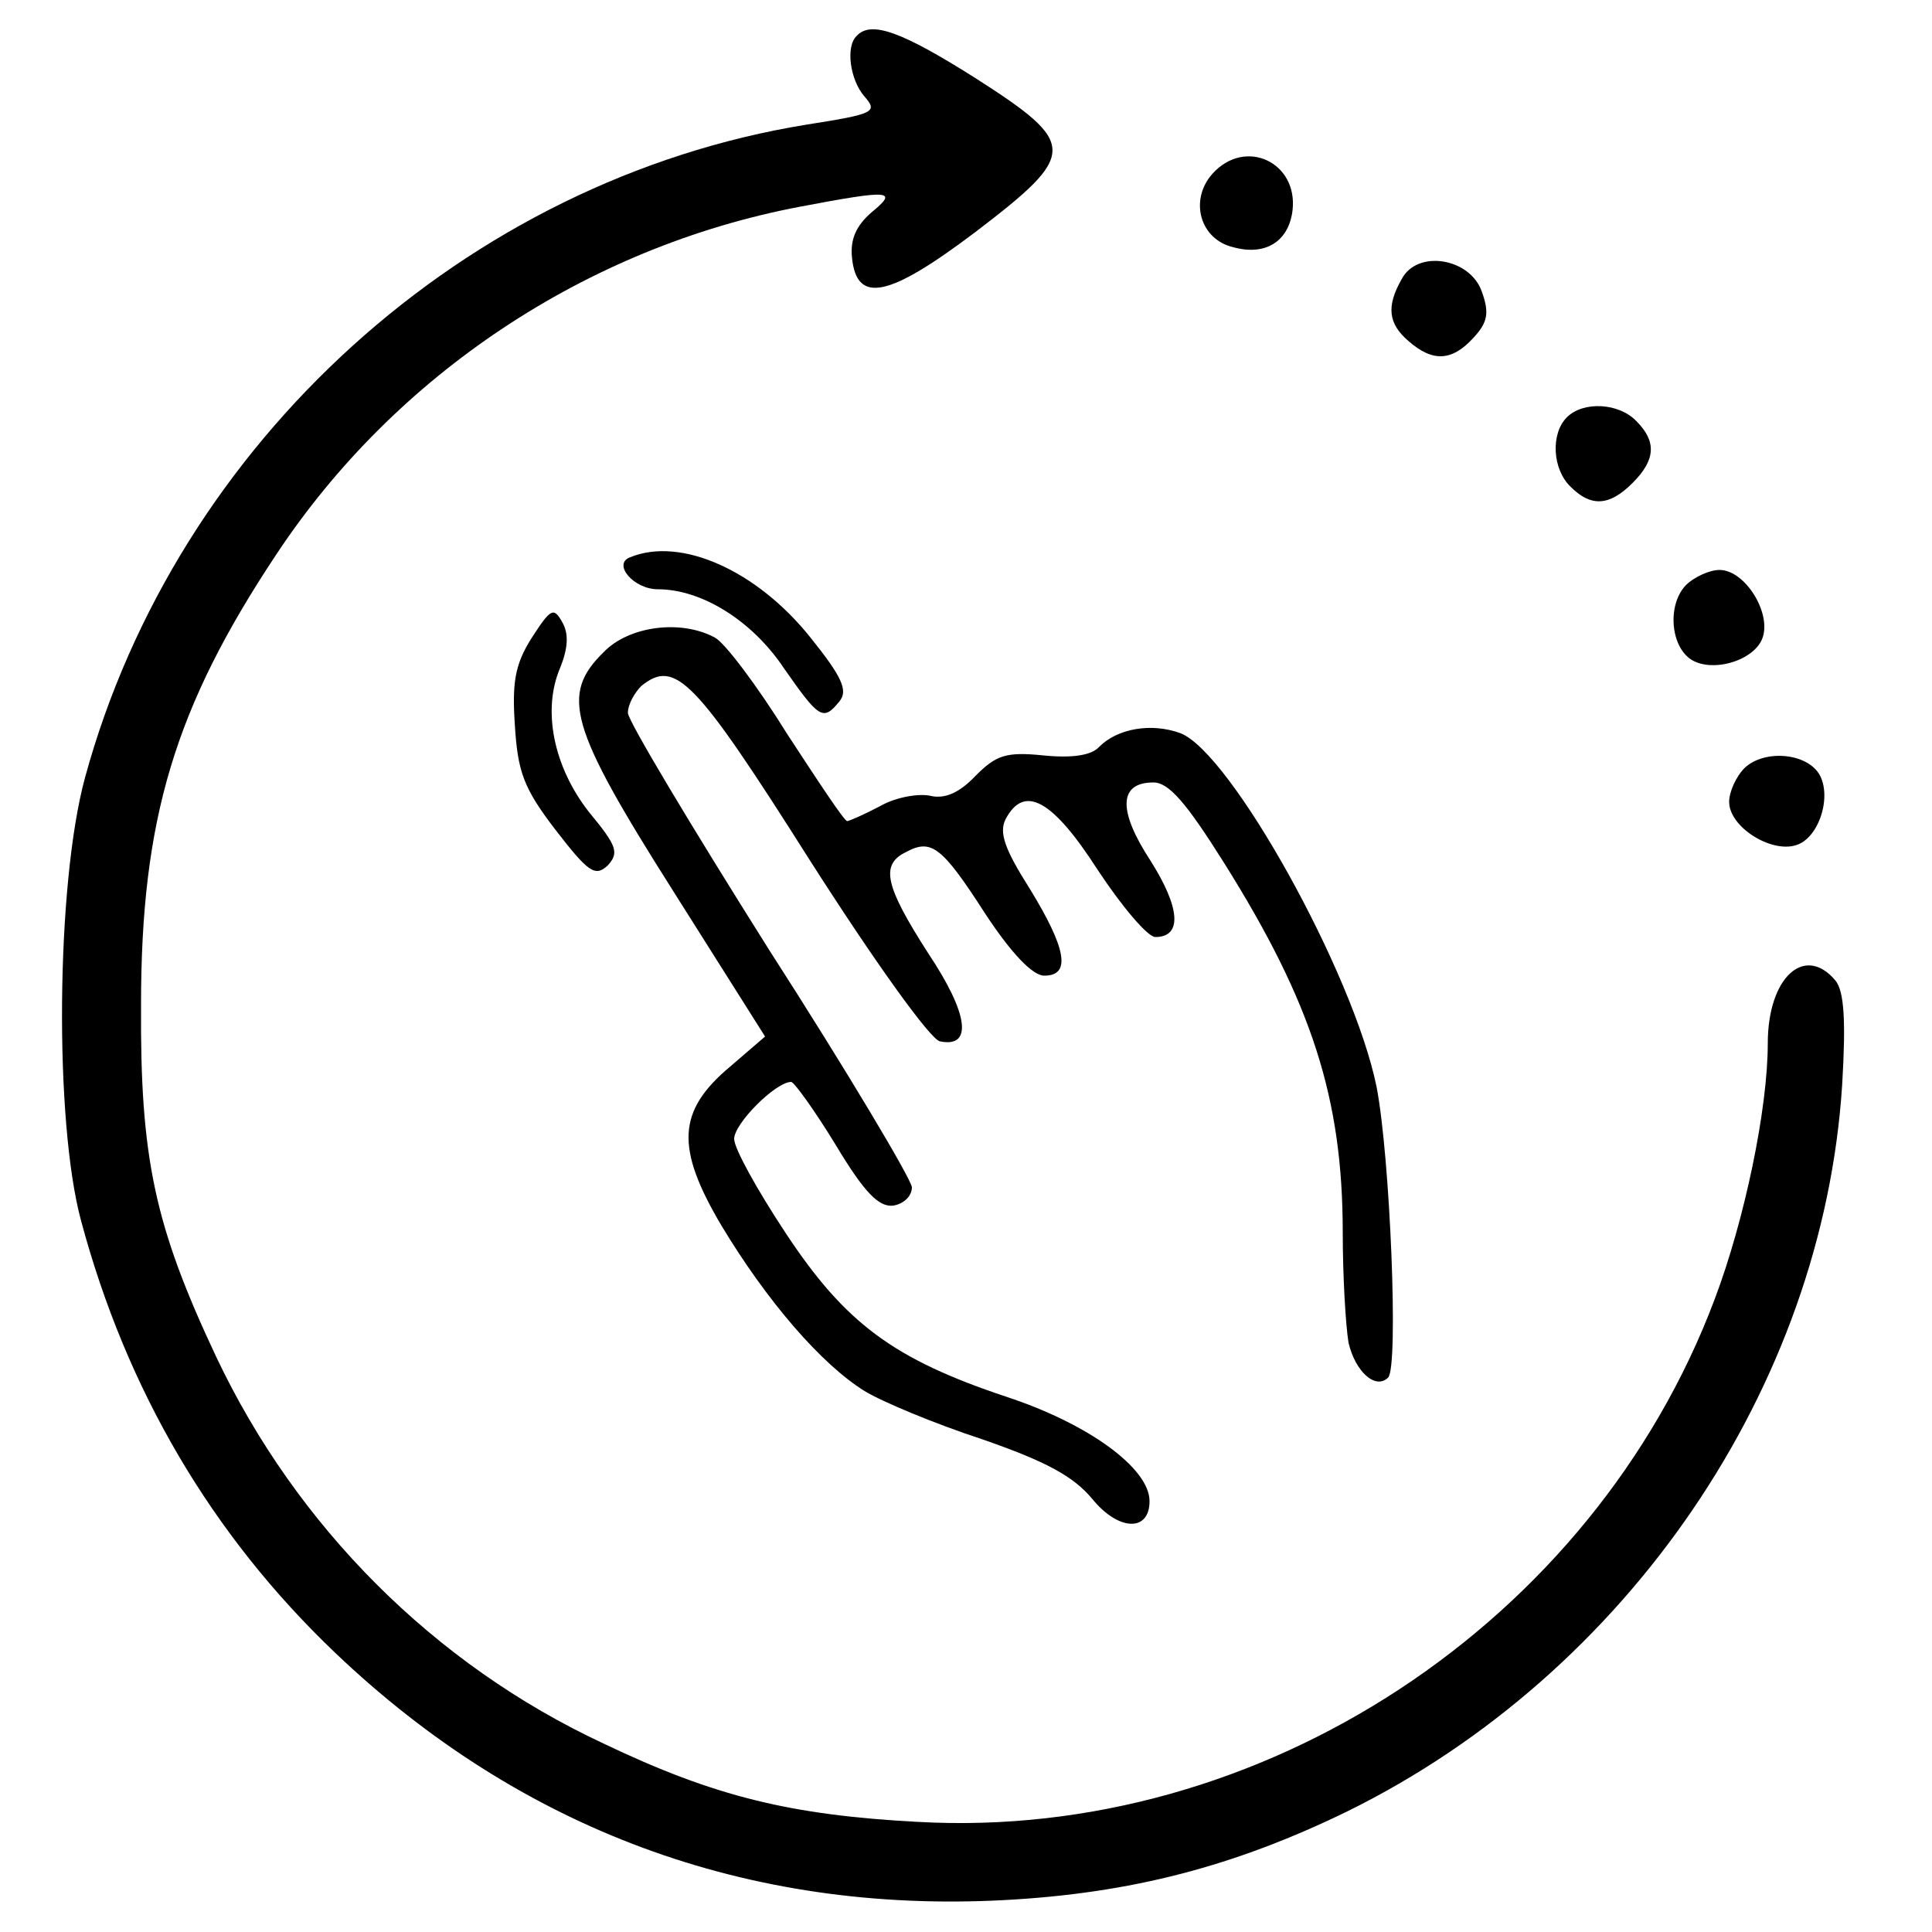 <?xml version="1.0" standalone="no"?>
<!DOCTYPE svg PUBLIC "-//W3C//DTD SVG 20010904//EN"
 "http://www.w3.org/TR/2001/REC-SVG-20010904/DTD/svg10.dtd">
<svg version="1.0" xmlns="http://www.w3.org/2000/svg"
 width="200pt" height="200pt" viewBox="0 0 200 200"
 preserveAspectRatio="xMidYMid meet">

<g transform="translate(0,200) scale(0.1,-0.1)"
fill="#000000" stroke="none">
<path d="M887 1963 c-12 -11 -7 -46 8 -63 14 -16 10 -18 -60 -29 -352 -57
-652 -328 -747 -676 -30 -110 -32 -356 -4 -459 47 -175 135 -325 263 -447 192
-183 427 -270 692 -256 132 7 239 35 356 92 290 143 492 439 512 752 4 67 2
97 -7 108 -32 38 -70 3 -70 -65 0 -68 -24 -183 -55 -265 -126 -335 -469 -561
-825 -541 -131 7 -210 26 -325 81 -176 82 -318 225 -401 400 -64 136 -79 206
-78 365 0 192 35 308 140 466 123 186 321 318 542 360 95 18 102 17 74 -6 -16
-14 -22 -28 -20 -47 5 -48 38 -41 128 27 106 81 106 91 0 159 -76 48 -108 60
-123 44z"/>
<path d="M1255 1820 c-24 -27 -13 -68 22 -76 33 -9 57 6 61 38 6 50 -49 76
-83 38z"/>
<path d="M1451 1711 c-16 -28 -14 -46 7 -64 25 -22 45 -21 67 3 15 16 17 26 9
48 -12 35 -67 44 -83 13z"/>
<path d="M1622 1568 c-17 -17 -15 -54 4 -72 21 -21 40 -20 64 4 24 24 25 43 4
64 -18 19 -55 21 -72 4z"/>
<path d="M652 1423 c-18 -7 4 -33 29 -33 45 0 97 -32 130 -81 37 -53 41 -56
58 -35 9 11 3 25 -30 66 -55 69 -134 105 -187 83z"/>
<path d="M1745 1394 c-19 -20 -16 -63 6 -77 23 -14 67 0 74 24 8 26 -19 69
-45 69 -10 0 -26 -7 -35 -16z"/>
<path d="M550 1339 c-17 -27 -20 -46 -17 -90 3 -48 9 -65 42 -108 34 -44 41
-49 54 -37 12 13 10 20 -19 55 -37 47 -49 106 -30 150 8 20 9 35 2 47 -9 16
-12 14 -32 -17z"/>
<path d="M625 1325 c-45 -44 -36 -77 71 -246 l96 -152 -36 -31 c-55 -46 -57
-84 -9 -165 47 -78 103 -143 148 -171 18 -11 73 -34 122 -50 66 -23 94 -38
114 -62 27 -33 59 -34 59 -2 0 34 -63 80 -148 108 -117 39 -167 76 -229 170
-29 44 -53 87 -53 97 0 16 43 59 59 59 3 0 24 -29 46 -65 30 -50 45 -65 60
-63 11 2 19 10 19 19 -1 9 -67 120 -148 246 -80 127 -146 237 -146 245 0 9 7
21 14 28 35 28 55 8 174 -180 67 -105 125 -186 135 -188 34 -7 30 28 -12 91
-45 70 -50 92 -23 105 26 14 37 6 82 -64 27 -41 49 -64 61 -64 28 0 23 28 -15
90 -26 41 -32 58 -25 72 19 36 48 21 95 -52 25 -38 52 -70 60 -70 28 0 26 30
-5 79 -34 52 -33 81 3 81 16 0 34 -21 73 -83 91 -145 123 -244 123 -383 0 -45
3 -96 6 -114 7 -30 28 -49 41 -36 11 11 2 229 -12 301 -24 118 -151 346 -203
366 -30 11 -65 5 -84 -14 -8 -9 -28 -12 -58 -9 -39 4 -49 0 -70 -21 -17 -18
-32 -24 -46 -21 -12 3 -36 -1 -52 -10 -17 -9 -33 -16 -35 -16 -3 0 -30 41 -62
90 -31 50 -65 95 -75 100 -35 19 -89 12 -115 -15z"/>
<path d="M1806 1205 c-9 -9 -16 -25 -16 -35 0 -26 43 -53 69 -45 24 7 38 51
24 74 -14 22 -57 25 -77 6z"/>
</g>
</svg>
